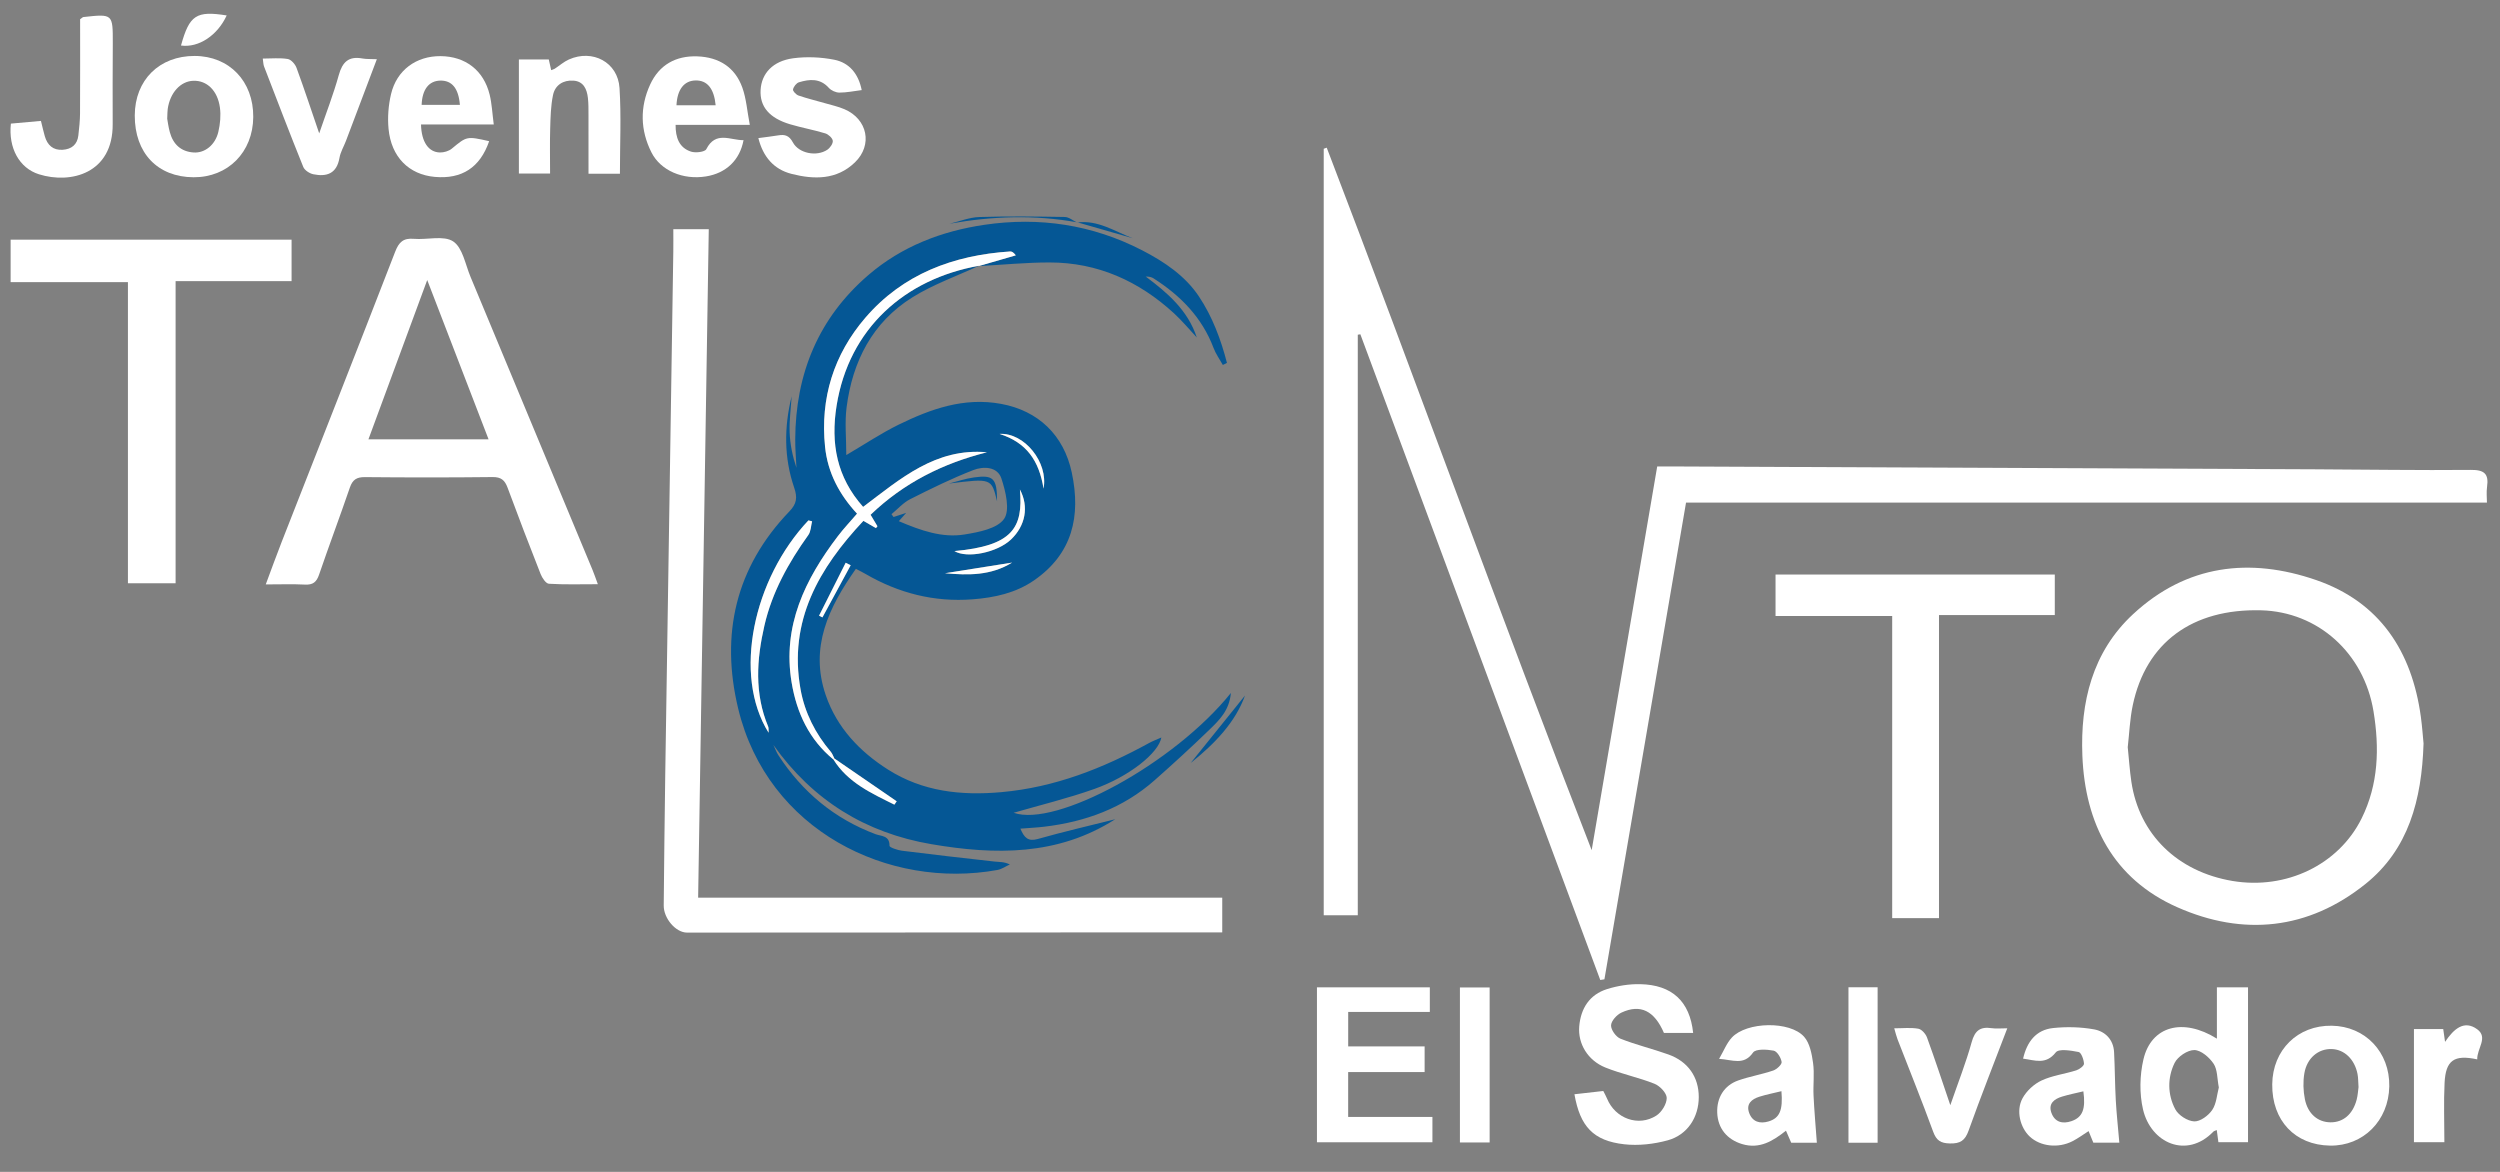 <?xml version="1.0" encoding="utf-8"?>
<!-- Generator: Adobe Illustrator 16.0.3, SVG Export Plug-In . SVG Version: 6.00 Build 0)  -->
<!DOCTYPE svg PUBLIC "-//W3C//DTD SVG 1.1//EN" "http://www.w3.org/Graphics/SVG/1.1/DTD/svg11.dtd">
<svg version="1.1" id="Layer_1" xmlns="http://www.w3.org/2000/svg" xmlns:xlink="http://www.w3.org/1999/xlink" x="0px" y="0px"
	 width="960px" height="450px" viewBox="0 0 960 450" style="enable-background:new 0 0 960 450;" xml:space="preserve">
<rect x="0" y="0" width="960" height="450" fill="#808080" stroke="none"/>
<g>
	<g>
		<path style="fill-rule:evenodd;clip-rule:evenodd;fill:#FFF" d="M547.056,401.81c0,3.554,0,6.485,0,9.864c-9.736,0-19.337,0-29.359,0c0,5.818,0,11.209,0,17.217
			c10.681,0,21.403,0,32.354,0c0,3.539,0,6.471,0,9.732c-14.729,0-29.323,0-44.342,0c0-19.638,0-39.395,0-59.496
			c14.334,0,28.715,0,43.346,0c0,3.14,0,6.07,0,9.457c-10.391,0-20.656,0-31.347,0c0,4.491,0,8.542,0,13.226
			C527.38,401.81,537.104,401.81,547.056,401.81z"/>
		<path style="fill-rule:evenodd;clip-rule:evenodd;fill:#FFF" d="M650.168,396.641c-3.984,0-7.621,0-11.219,0c-3.656-8.495-9.01-11.199-16.311-7.805
			c-1.795,0.834-3.925,3.165-3.991,4.884c-0.068,1.717,1.89,4.454,3.597,5.132c6.002,2.383,12.343,3.89,18.433,6.071
			c7.562,2.708,11.649,8.69,11.651,16.345c0.002,7.697-4.309,14.53-11.932,16.617c-5.322,1.457-11.213,2.131-16.668,1.52
			c-11.933-1.338-16.973-6.849-19.146-19.209c3.596-0.407,7.175-0.812,11.076-1.255c0.484,0.97,1.041,1.923,1.455,2.934
			c3.129,7.628,12.041,10.942,18.943,6.499c2.035-1.31,3.967-4.449,3.965-6.75c0-1.871-2.607-4.623-4.67-5.447
			c-6.148-2.455-12.75-3.775-18.889-6.251c-6.77-2.729-10.607-9.161-10.033-15.823c0.594-6.895,3.957-12.185,10.688-14.293
			c4.051-1.269,8.478-1.977,12.712-1.889C642.1,378.176,648.898,384.529,650.168,396.641z"/>
		<path style="fill-rule:evenodd;clip-rule:evenodd;fill:#FFF" d="M863.24,379.14c0,19.896,0,39.524,0,59.47c-3.765,0-7.356,0-11.375,0c-0.186-1.381-0.396-2.943-0.627-4.662
			c-0.497,0.223-1.025,0.307-1.322,0.614c-10.185,10.552-24,4.413-27.002-8.557c-1.41-6.093-1.265-13.077,0.162-19.192
			c2.984-12.793,15.144-16.133,28.21-7.969c0-6.701,0-13.047,0-19.704C855.481,379.14,859.069,379.14,863.24,379.14z
			 M852.031,417.578c-0.668-3.417-0.492-6.83-2.01-9.108c-1.625-2.438-4.824-5.205-7.38-5.247c-2.582-0.043-6.393,2.496-7.589,4.93
			c-2.793,5.681-2.734,12.176,0.256,17.812c1.223,2.303,4.714,4.537,7.269,4.649c2.304,0.103,5.467-2.239,6.922-4.402
			C851.141,423.771,851.299,420.326,852.031,417.578z"/>
		<path style="fill-rule:evenodd;clip-rule:evenodd;fill:#FFF" d="M697.669,438.809c-2.868,0-6.185,0-9.843,0c-0.596-1.371-1.234-2.837-2.016-4.63
			c-4.955,3.933-10.104,7.187-16.859,5.14c-5.768-1.748-9.297-6.019-9.537-11.979c-0.233-5.802,2.625-10.547,8.101-12.461
			c4.376-1.529,9.011-2.305,13.401-3.797c1.371-0.465,3.371-2.332,3.23-3.279c-0.246-1.639-1.74-4.1-3.064-4.354
			c-2.595-0.498-6.887-0.734-7.908,0.726c-3.545,5.071-7.771,2.788-13.041,2.419c1.805-3.084,2.918-6.059,4.92-8.201
			c5.657-6.059,22.24-6.444,27.722-0.281c2.184,2.456,2.952,6.562,3.441,10.048c0.572,4.097-0.014,8.343,0.184,12.51
			C696.679,426.59,697.215,432.498,697.669,438.809z M684.072,419.016c-2.994,0.736-5.771,1.271-8.45,2.115
			c-2.981,0.941-5.237,2.768-3.927,6.281c1.266,3.393,4.117,4.197,7.396,3.227C683.38,429.368,684.689,426.352,684.072,419.016z"/>
		<path style="fill-rule:evenodd;clip-rule:evenodd;fill:#FFF" d="M813.824,438.774c-2.951,0-6.427,0-9.99,0c-0.58-1.419-1.146-2.803-1.812-4.431
			c-2.069,1.311-4.04,2.779-6.196,3.884c-5.49,2.813-12.324,2.007-16.372-1.754c-3.698-3.436-5.405-9.987-2.798-14.749
			c1.538-2.81,4.4-5.463,7.304-6.814c4.151-1.934,8.919-2.497,13.344-3.902c1.196-0.379,2.991-1.729,2.948-2.553
			c-0.084-1.597-1.054-4.289-2.051-4.481c-2.921-0.566-7.602-1.365-8.787,0.144c-3.831,4.874-7.989,3-12.547,2.401
			c1.48-6.47,4.959-11.051,11.498-11.747c5.191-0.553,10.623-0.417,15.752,0.503c4.245,0.762,7.436,3.883,7.691,8.729
			c0.324,6.159,0.317,12.336,0.656,18.494C812.754,427.754,813.33,432.994,813.824,438.774z M800.014,419.072
			c-2.733,0.662-5.488,1.2-8.16,2.012c-2.967,0.9-5.373,2.637-4.138,6.168c1.278,3.651,4.278,4.461,7.747,3.258
			C799.723,429.032,800.947,425.877,800.014,419.072z"/>
		<path style="fill-rule:evenodd;clip-rule:evenodd;fill:#FFF" d="M917.484,417.174c-0.244,13.168-10.01,22.93-22.744,22.738c-13.465-0.202-22.353-9.632-22.201-23.554
			c0.145-13.187,9.794-22.684,22.849-22.483C908.272,394.07,917.728,404.039,917.484,417.174z M905.678,417.457
			c-0.148-2.068-0.104-3.588-0.389-5.043c-1.117-5.67-5.057-9.424-9.905-9.582c-5.124-0.168-9.532,3.428-10.52,9.361
			c-0.534,3.204-0.429,6.685,0.207,9.877c1.132,5.678,4.997,8.853,9.827,8.901c4.867,0.049,8.57-3.071,10.05-8.667
			C905.41,420.559,905.498,418.714,905.678,417.457z"/>
		<path style="fill-rule:evenodd;clip-rule:evenodd;fill:#FFF" d="M748.922,424.394c3.022-8.766,6.034-16.369,8.197-24.208c1.228-4.453,3.311-6.021,7.663-5.365
			c1.737,0.262,3.547,0.043,6.017,0.043c-5.16,13.544-10.236,26.359-14.871,39.332c-1.363,3.815-3.217,4.984-7.159,4.893
			c-3.545-0.083-5.191-1.114-6.436-4.522c-4.343-11.892-9.097-23.631-13.666-35.438c-0.468-1.205-0.751-2.482-1.278-4.258
			c3.363,0,6.379-0.352,9.242,0.158c1.299,0.232,2.834,1.977,3.342,3.371C742.99,406.671,745.738,415.043,748.922,424.394z"/>
		<path style="fill-rule:evenodd;clip-rule:evenodd;fill:#FFF" d="M572.02,438.711c-3.941,0-7.529,0-11.41,0c0-19.869,0-39.503,0-59.53c3.703,0,7.406,0,11.41,0
			C572.02,398.904,572.02,418.537,572.02,438.711z"/>
		<path style="fill-rule:evenodd;clip-rule:evenodd;fill:#FFF" d="M721.004,438.807c-3.869,0-7.34,0-11.195,0c0-19.874,0-39.623,0-59.687c3.629,0,7.217,0,11.195,0
			C721.004,398.824,721.004,418.572,721.004,438.807z"/>
		<path style="fill-rule:evenodd;clip-rule:evenodd;fill:#FFF" d="M951.26,406.801c-8.89-1.927-12.112,0.359-12.542,9.024c-0.37,7.472-0.077,14.976-0.077,22.78
			c-4.113,0-7.707,0-11.686,0c0-14.346,0-28.764,0-43.457c3.696,0,7.302,0,11.248,0c0.18,1.27,0.37,2.621,0.695,4.928
			c3.377-5.023,7.342-8.486,12.34-4.842C955.579,398.4,951.113,402.63,951.26,406.801z"/>
	</g>
	<g>
		<g>
			<path style="fill-rule:evenodd;clip-rule:evenodd;fill:#FFF" d="M611.203,326.464c8.369-49,16.736-98.001,25.162-147.335c3.365,0,6.34-0.011,9.313,0.001
				c81.03,0.357,162.06,0.71,243.089,1.079c20.008,0.091,40.016,0.42,60.019,0.231c5.155-0.049,6.977,1.479,6.245,6.506
				c-0.301,2.07-0.05,4.222-0.05,6.058c-102.735,0-204.709,0-307.545,0c-10.382,60.642-20.86,121.847-31.339,183.052
				c-0.531,0.087-1.063,0.173-1.596,0.261c-30.707-82.651-61.416-165.302-92.125-247.953c-0.33,0.056-0.66,0.111-0.99,0.167
				c0,74.208,0,148.417,0,222.941c-4.594,0-8.646,0-13.076,0c0-98.269,0-196.307,0-294.344c0.385-0.141,0.769-0.282,1.152-0.423
				C543.845,146.396,576.303,236.82,611.203,326.464z"/>
			<path style="fill-rule:evenodd;clip-rule:evenodd;fill:#FFF" d="M930.644,285.486c-0.692,21.73-5.769,40.689-22.291,53.949c-21.966,17.63-46.942,20.183-72.318,8.924
				c-24.604-10.916-35.369-32.111-36.403-58.177c-0.812-20.479,3.776-39.776,19.469-54.34c20.51-19.032,44.83-21.89,70.301-13.102
				c24.455,8.437,36.791,27.371,40.213,52.556C930.129,279.093,930.39,282.924,930.644,285.486z M817.052,286.926
				c0.479,4.654,0.757,8.986,1.392,13.265c3.002,20.207,17.689,34.557,38.863,38.104c20.584,3.448,40.751-6.226,49.568-24.05
				c6.477-13.096,6.869-27.029,4.549-41.113c-3.696-22.438-21.377-38.203-43.152-38.775c-26.416-0.695-44.225,12.363-49.291,36.46
				C817.855,276.172,817.65,281.723,817.052,286.926z"/>
			<path style="fill-rule:evenodd;clip-rule:evenodd;fill:#FFF" d="M258.555,88.019c4.893,0,8.844,0,13.612,0c-1.36,85.504-2.716,170.772-4.082,256.689
				c67.261,0,134.017,0,201.256,0c0,4.581,0,8.521,0,13.323c-2.302,0-4.382,0-6.463,0c-66.362,0.028-132.724,0.054-199.086,0.086
				c-4.27,0.002-8.976-5.413-8.924-10.43c0.172-16.713,0.331-33.425,0.584-50.136c1.016-67.011,2.067-134.021,3.098-201.031
				C258.591,93.861,258.555,91.201,258.555,88.019z"/>
			<path style="fill-rule:evenodd;clip-rule:evenodd;fill:#FFF" d="M102.048,224.416c2.187-5.847,4.089-11.144,6.141-16.382c14.532-37.106,29.16-74.175,43.545-111.339
				c1.449-3.743,3.137-5.337,7.176-4.986c5.125,0.445,11.463-1.42,15.114,0.997c3.619,2.396,4.662,8.826,6.64,13.568
				c15.663,37.545,31.282,75.108,46.904,112.67c0.625,1.502,1.139,3.049,2.006,5.389c-6.677,0-12.758,0.2-18.805-0.175
				c-1.151-0.071-2.585-2.242-3.172-3.728c-4.347-11.01-8.576-22.067-12.689-33.166c-1.06-2.857-2.466-4.113-5.755-4.074
				c-16.337,0.194-32.678,0.18-49.016,0.022c-3.201-0.031-4.754,0.994-5.791,4.018c-3.836,11.191-8.002,22.269-11.831,33.463
				c-0.974,2.846-2.369,3.938-5.38,3.788C112.339,224.24,107.522,224.416,102.048,224.416z M141.48,168.7c15.35,0,30.382,0,46.129,0
				c-7.969-20.692-15.718-40.811-23.558-61.167C156.454,128.123,149.046,148.196,141.48,168.7z"/>
			<path style="fill-rule:evenodd;clip-rule:evenodd;fill:#FFF" d="M111.966,92.039c0,5.458,0,10.41,0,15.918c-14.804,0-29.387,0-44.537,0c0,38.889,0,77.229,0,116.02
				c-6.274,0-11.993,0-18.306,0c0-38.236,0-76.575,0-115.628c-15.27,0-29.976,0-45.043,0c0-5.783,0-10.854,0-16.31
				C39.967,92.039,75.703,92.039,111.966,92.039z"/>
			<path style="fill-rule:evenodd;clip-rule:evenodd;fill:#FFF" d="M744.574,352.552c-6.428,0-11.901,0-17.975,0c0-38.61,0-77.093,0-116.021c-15.19,0-29.79,0-44.795,0
				c0-5.483,0-10.53,0-15.9c35.639,0,71.24,0,107.236,0c0,5.005,0,10.056,0,15.564c-14.675,0-29.273,0-44.467,0
				C744.574,275.118,744.574,313.6,744.574,352.552z"/>
		</g>
		<g>
			<path style="fill-rule:evenodd;clip-rule:evenodd;fill:#FFF" d="M51.75,44.323c0.048-13.581,9.423-22.882,23.022-22.839c13.288,0.042,22.583,9.739,22.476,23.45
				c-0.105,13.504-9.705,23.194-22.917,23.133C60.503,68.002,51.699,58.744,51.75,44.323z M64.208,45.581
				c0.177,0.944,0.437,3.089,0.997,5.152c1.26,4.646,4.263,7.494,9.144,7.819c4.322,0.288,8.322-2.902,9.498-7.933
				c0.702-3.003,1.016-6.288,0.601-9.322c-0.9-6.575-5.042-10.438-10.183-10.278c-4.946,0.155-8.979,4.575-9.866,10.854
				C64.283,42.692,64.307,43.531,64.208,45.581z"/>
			<path style="fill-rule:evenodd;clip-rule:evenodd;fill:#FFF" d="M330.896,34.594c-2.985,0.373-5.782,0.974-8.577,0.965c-1.375-0.004-3.129-0.791-4.051-1.819
				c-3.352-3.739-7.366-3.375-11.459-2.146c-0.998,0.3-2.07,1.692-2.29,2.753c-0.131,0.632,1.188,2.017,2.105,2.333
				c3.294,1.138,6.702,1.945,10.055,2.916c2.55,0.738,5.18,1.31,7.606,2.349c8.851,3.792,10.91,13.718,4.029,20.389
				c-7.02,6.806-15.733,6.644-24.394,4.428c-6.81-1.742-10.914-6.579-12.707-13.733c2.791-0.377,5.26-0.656,7.708-1.059
				c2.53-0.417,4.146,0.108,5.545,2.71c2.279,4.237,9.082,5.559,13.185,2.85c1.075-0.709,2.261-2.382,2.136-3.467
				c-0.125-1.075-1.683-2.479-2.883-2.845c-4.45-1.354-9.062-2.169-13.52-3.498c-8.005-2.385-11.677-6.812-11.313-13.198
				c0.361-6.309,4.682-11.099,12.506-12.144c5.165-0.689,10.667-0.449,15.785,0.563C326.165,24.089,329.656,28.381,330.896,34.594z"
				/>
			<path style="fill-rule:evenodd;clip-rule:evenodd;fill:#FFF" d="M187.836,54.213c-3.487,10.148-10.515,14.646-20.88,13.714c-9.926-0.892-16.722-7.617-17.752-18.441
				c-0.418-4.397-0.06-9.062,0.958-13.363c2.178-9.209,9.679-14.638,19.014-14.567c9.523,0.073,16.555,5.439,18.847,14.777
				c0.858,3.498,1.012,7.17,1.58,11.466c-9.784,0-18.859,0-27.931,0c0.14,6.647,2.868,10.661,7.243,10.751
				c1.534,0.032,3.414-0.511,4.577-1.471C179.241,52.334,179.175,52.254,187.836,54.213z M176.6,40.259
				c-0.516-6.346-3.056-9.428-7.583-9.307c-4.309,0.114-6.886,3.368-7.11,9.307C166.803,40.259,171.695,40.259,176.6,40.259z"/>
			<path style="fill-rule:evenodd;clip-rule:evenodd;fill:#FFF" d="M287.923,47.956c-10.43,0-19.376,0-28.496,0c-0.031,4.921,1.384,8.774,5.906,10.265
				c1.75,0.578,5.331,0.152,5.885-0.937c3.626-7.12,9.269-3.391,14.3-3.459c-1.417,7.661-6.68,12.67-14.402,13.917
				c-8.85,1.43-17.427-2.209-20.966-9.229c-4.311-8.551-4.455-17.437-0.486-26.06c3.465-7.529,9.826-11.11,18.113-10.808
				c8.246,0.301,14.456,4.121,17.282,11.997C286.586,37.895,286.897,42.586,287.923,47.956z M274.812,40.418
				c-0.625-6.479-3.261-9.598-7.704-9.525c-4.387,0.071-7.065,3.461-7.339,9.525C264.689,40.418,269.6,40.418,274.812,40.418z"/>
			<path style="fill-rule:evenodd;clip-rule:evenodd;fill:#FFF" d="M238.052,66.715c-4.228,0-7.83,0-12.065,0c0-7.695,0.014-15.152-0.009-22.609
				c-0.007-2.168,0.024-4.353-0.221-6.5c-0.385-3.372-1.663-6.366-5.542-6.642c-3.927-0.28-7.062,1.695-7.857,5.53
				c-0.871,4.197-0.958,8.586-1.086,12.9c-0.167,5.632-0.041,11.273-0.041,17.24c-4.229,0-7.946,0-11.979,0
				c0-14.642,0-29.063,0-43.796c3.852,0,7.45,0,11.481,0c0.276,1.229,0.58,2.584,0.92,4.1c0.531-0.21,0.999-0.313,1.377-0.558
				c1.811-1.173,3.471-2.665,5.413-3.533c9.106-4.075,18.827,1.054,19.454,10.954C238.58,44.572,238.052,55.422,238.052,66.715z"/>
			<path style="fill-rule:evenodd;clip-rule:evenodd;fill:#FFF" d="M4.177,47.466c3.927-0.353,7.687-0.69,11.544-1.037c0.578,2.31,0.972,4.087,1.47,5.834
				c0.981,3.441,3.159,5.493,6.866,5.256c3.383-0.216,5.638-1.97,6.031-5.521c0.312-2.808,0.629-5.632,0.646-8.452
				c0.07-12.159,0.03-24.318,0.03-36.172c0.734-0.489,0.987-0.796,1.27-0.827c11.294-1.24,11.296-1.237,11.277,9.977
				c-0.018,10.359-0.126,20.719-0.04,31.077C43.43,66.618,27.176,70.77,14.953,66.923C7.413,64.55,3.163,56.843,4.177,47.466z"/>
			<path style="fill-rule:evenodd;clip-rule:evenodd;fill:#FFF" d="M100.902,22.493c3.409,0,6.57-0.344,9.591,0.16c1.304,0.218,2.857,1.991,3.374,3.399
				c2.975,8.097,5.673,16.297,8.707,25.169c2.704-7.928,5.488-15.068,7.525-22.416c1.392-5.023,3.824-7.316,9.06-6.348
				c1.553,0.287,3.18,0.174,5.549,0.278c-4.124,10.913-7.984,21.144-11.86,31.369c-0.826,2.178-2.104,4.267-2.489,6.515
				c-1.036,6.046-4.889,7.365-10.05,6.294c-1.447-0.3-3.335-1.528-3.852-2.805c-5.168-12.804-10.101-25.704-15.065-38.59
				C101.109,24.787,101.125,23.939,100.902,22.493z"/>
			<path style="fill-rule:evenodd;clip-rule:evenodd;fill:#FFF" d="M69.501,17.483c3.24-11.721,5.879-13.418,17.546-11.551C83.542,13.558,76.337,18.416,69.501,17.483z"/>
		</g>
		<g class="logo-e">
			<path style="fill-rule:evenodd;clip-rule:evenodd;fill:#055795;" d="M375.926,102.056c-8.542,3.975-17.582,7.15-25.522,12.097c-15.395,9.591-23.027,24.564-25.31,42.239
				c-0.749,5.797-0.118,11.772-0.118,18.356c7.256-4.256,13.454-8.419,20.094-11.672c12.35-6.048,25.122-10.606,39.323-7.994
				c14.324,2.634,24.113,11.999,27.173,26.389c3.563,16.759,0.269,31.218-14.548,41.429c-7.034,4.847-15.186,6.601-23.578,7.243
				c-14.72,1.127-28.365-2.361-41.083-9.754c-1.143-0.664-2.335-1.24-3.695-1.958c-10.38,14.759-17.906,30.096-11.559,48.55
				c4.282,12.447,13.015,21.624,23.884,28.527c13.319,8.457,28.042,10.074,43.624,8.669c20.499-1.849,38.941-9.151,56.699-18.891
				c1.379-0.755,2.874-1.298,4.657-2.093c-1.064,5.994-12.458,15.045-25.686,19.747c-10.321,3.669-21.026,6.251-31.039,9.165
				c16.143,5.697,61.53-18.756,83.422-46.003c-0.602,6.824-4.597,10.567-8.358,14.213c-6.813,6.601-13.819,13.011-20.927,19.292
				c-12.128,10.723-26.616,15.992-42.478,17.86c-2.914,0.343-5.852,0.48-9.068,0.735c1.499,3.569,3.009,5.006,6.679,3.967
				c9.787-2.773,19.71-5.062,29.732-7.581c-22.107,14.128-46.231,13.731-70.591,9.575c-25.198-4.299-45.587-16.809-60.665-38.1
				c0.642,1.338,1.143,2.768,1.947,3.999c9.208,14.093,21.495,24.357,37.333,30.282c2.1,0.785,5.37,0.434,5.296,4.437
				c-0.012,0.624,3.068,1.681,4.798,1.899c11.85,1.491,23.719,2.838,35.59,4.161c1.785,0.199,3.611,0.028,5.827,1.108
				c-1.592,0.726-3.118,1.821-4.787,2.123c-41.812,7.568-88.229-15.127-99.513-61.898c-6.892-28.568-1.056-54.266,19.655-75.806
				c2.772-2.884,3.166-5.233,1.808-9.189c-3.918-11.412-3.865-23.219-0.952-34.998c-0.29,4.594-0.927,9.201-0.771,13.779
				c0.156,4.598,1.104,9.169,2.616,13.684c-0.164-3.624-0.482-7.249-0.467-10.872c0.1-25.199,8.878-46.644,28.125-63.188
				c12.772-10.979,28.092-16.842,44.517-19.262c21.078-3.105,41.419-0.08,60.525,9.77c8.516,4.389,16.535,9.767,21.861,17.753
				c5.14,7.708,8.431,16.503,10.754,25.502c-0.526,0.267-1.053,0.533-1.58,0.8c-1.205-2.167-2.7-4.223-3.563-6.518
				c-4.433-11.763-12.711-20.135-23.047-26.74c-0.792-0.507-1.777-0.709-3.001-0.69c8.384,6.259,16.168,12.947,19.6,23.373
				c-2.904-3.099-5.623-6.4-8.744-9.262c-13.504-12.383-29.293-19.523-47.766-19.528c-9.098-0.002-18.195,0.911-27.284,1.405
				c4.776-1.382,9.543-2.759,14.31-4.136c-0.973-1.299-1.623-1.529-2.256-1.487c-21.733,1.433-41.097,8.655-55.539,25.466
				c-12.086,14.069-17.388,30.848-15.453,49.599c1.03,9.972,5.531,18.329,12.276,25.618c-2.586,3.014-5.105,5.669-7.31,8.564
				c-12.674,16.643-21.451,34.619-17.79,56.379c1.947,11.575,6.715,21.809,16.029,29.454c5.611,8.951,14.635,12.963,23.405,17.342
				c0.299-0.428,0.599-0.855,0.897-1.283c-7.975-5.48-15.95-10.959-23.925-16.439c-0.451-0.861-0.759-1.844-1.373-2.565
				c-5.945-6.998-10.023-15.032-11.627-23.992c-4.72-26.351,7.125-46.547,24.13-64.7c1.901,1.099,3.363,1.944,4.825,2.79
				c0.191-0.24,0.381-0.48,0.572-0.72c-0.885-1.48-1.771-2.961-2.634-4.406c12.744-12.245,27.81-19.766,44.685-23.995
				c-19.68-1.794-33.277,10.229-47.549,20.966c-10.146-11.391-12.503-24.368-10.198-38.817
				C325.998,126.004,347.592,107.11,375.926,102.056z M345.151,200.131c8.605,3.666,16.74,6.502,25.303,5.098
				c5.387-0.883,12.451-2.219,15.1-5.958c2.365-3.339,0.623-10.56-1.007-15.505c-1.547-4.696-6.984-4.744-10.837-3.243
				c-8.268,3.222-16.279,7.156-24.21,11.165c-2.678,1.353-4.8,3.809-7.176,5.761c0.271,0.36,0.541,0.72,0.812,1.08
				c1.474-0.483,2.947-0.966,4.823-1.58C346.986,198.05,346.305,198.824,345.151,200.131z M311.845,200.182
				c-0.471-0.116-0.942-0.232-1.413-0.349c-21.161,22.403-29.137,59.419-15.29,81.535c-0.063-1.111,0.068-1.8-0.157-2.338
				c-5.334-12.745-4.442-25.784-1.463-38.773c2.946-12.85,9.248-24.168,16.879-34.818
				C311.394,204.055,311.389,201.952,311.845,200.182z M391.647,187.972c1.299,14.72-2.799,21.633-25.15,23.641
				c4.786,2.943,16.416,0.581,21.683-4.405C393.823,201.868,395.147,194.521,391.647,187.972z M326.658,217.06
				c-0.638-0.324-1.276-0.647-1.914-0.971c-3.41,6.779-6.82,13.56-10.229,20.339c0.433,0.215,0.867,0.432,1.3,0.646
				C319.429,230.403,323.043,223.731,326.658,217.06z M383.821,166.621c10.411,3.322,15.177,10.294,16.899,21.012
				C402.635,177.526,393.312,166.047,383.821,166.621z M388.646,216.035c-8.719,1.385-17.192,2.73-25.753,4.089
				C371.788,220.936,380.491,221.077,388.646,216.035z"/>
			<path style="fill-rule:evenodd;clip-rule:evenodd;fill:#055795;" d="M413.67,85.386c-16.374-2.965-32.678-2.411-49.04,0.529c3.805-0.9,7.588-2.454,11.417-2.577
				c10.938-0.351,21.895-0.208,32.84-0.018c1.58,0.027,3.135,1.384,4.703,2.125L413.67,85.386z"/>
			<path style="fill-rule:evenodd;clip-rule:evenodd;fill:#055795;" d="M457.215,292.997c7.448-9.248,14.432-17.919,20.864-25.907
				C474.428,277.184,466.762,285.354,457.215,292.997z"/>
			<path style="fill-rule:evenodd;clip-rule:evenodd;fill:#055795;" d="M413.59,85.445c7.968-1.072,14.406,3.37,21.338,6.032c-7.07-2.042-14.141-4.084-21.235-6.109
				C413.67,85.386,413.59,85.445,413.59,85.445z"/>
			<path style="fill-rule:evenodd;clip-rule:evenodd;fill:#FFFFFF;" d="M375.926,102.056c-28.334,5.054-49.928,23.948-54.686,53.77c-2.305,14.449,0.051,27.426,10.198,38.817
				c14.272-10.738,27.87-22.761,47.549-20.966c-16.875,4.229-31.941,11.75-44.685,23.995c0.864,1.445,1.749,2.926,2.634,4.406
				c-0.191,0.24-0.381,0.48-0.572,0.72c-1.461-0.845-2.924-1.69-4.825-2.79c-17.005,18.152-28.85,38.349-24.13,64.7
				c1.604,8.96,5.682,16.994,11.627,23.992c0.614,0.722,0.922,1.704,1.373,2.565c-0.125,0.128-0.25,0.255-0.377,0.381
				c-9.313-7.646-14.082-17.879-16.029-29.454c-3.662-21.761,5.115-39.737,17.79-56.379c2.205-2.895,4.723-5.55,7.31-8.564
				c-6.745-7.289-11.246-15.646-12.276-25.618c-1.936-18.751,3.366-35.53,15.453-49.599c14.442-16.811,33.806-24.033,55.539-25.466
				c0.633-0.042,1.283,0.188,2.256,1.487c-4.767,1.377-9.534,2.753-14.31,4.136C375.756,102.195,375.926,102.056,375.926,102.056z"
				/>
			<path style="fill-rule:evenodd;clip-rule:evenodd;fill:#FFFFFF;" d="M311.845,200.182c-0.457,1.77-0.451,3.873-1.443,5.256c-7.632,10.65-13.934,21.969-16.879,34.818
				c-2.979,12.989-3.871,26.028,1.463,38.773c0.225,0.538,0.094,1.227,0.157,2.338c-13.847-22.115-5.871-59.132,15.29-81.535
				C310.903,199.95,311.375,200.066,311.845,200.182z"/>
			<path style="fill-rule:evenodd;clip-rule:evenodd;fill:#FFFFFF;" d="M391.647,187.972c3.5,6.549,2.175,13.896-3.467,19.236c-5.267,4.985-16.897,7.348-21.683,4.405
				C388.849,209.605,392.947,202.692,391.647,187.972z"/>
			<path style="fill-rule:evenodd;clip-rule:evenodd;fill:#FFFFFF;" d="M320.409,291.266c7.975,5.48,15.95,10.959,23.925,16.439c-0.299,0.428-0.598,0.855-0.897,1.283
				c-8.77-4.379-17.793-8.391-23.405-17.342C320.159,291.521,320.284,291.394,320.409,291.266z"/>
			<path style="fill-rule:evenodd;clip-rule:evenodd;fill:#FFFFFF;" d="M326.658,217.06c-3.614,6.671-7.229,13.343-10.843,20.014c-0.434-0.215-0.867-0.432-1.3-0.646
				c3.41-6.779,6.819-13.56,10.229-20.339C325.382,216.413,326.02,216.736,326.658,217.06z"/>
			<path style="fill-rule:evenodd;clip-rule:evenodd;fill:#FFFFFF;" d="M383.821,166.621c9.492-0.574,18.814,10.905,16.899,21.012
				C398.998,176.916,394.231,169.943,383.821,166.621z"/>
			<path style="fill-rule:evenodd;clip-rule:evenodd;fill:#FFFFFF;" d="M388.646,216.035c-8.155,5.042-16.858,4.901-25.753,4.089C371.454,218.765,379.927,217.42,388.646,216.035
				z"/>
			<path style="fill-rule:evenodd;clip-rule:evenodd;fill:#055795;" d="M382.874,192.517c-2.128-8.872-2.128-8.872-18.494-6.832c3.178-0.801,6.315-1.893,9.542-2.344
				C381.5,182.282,382.858,183.627,382.874,192.517z"/>
		</g>
	</g>
</g>
</svg>
